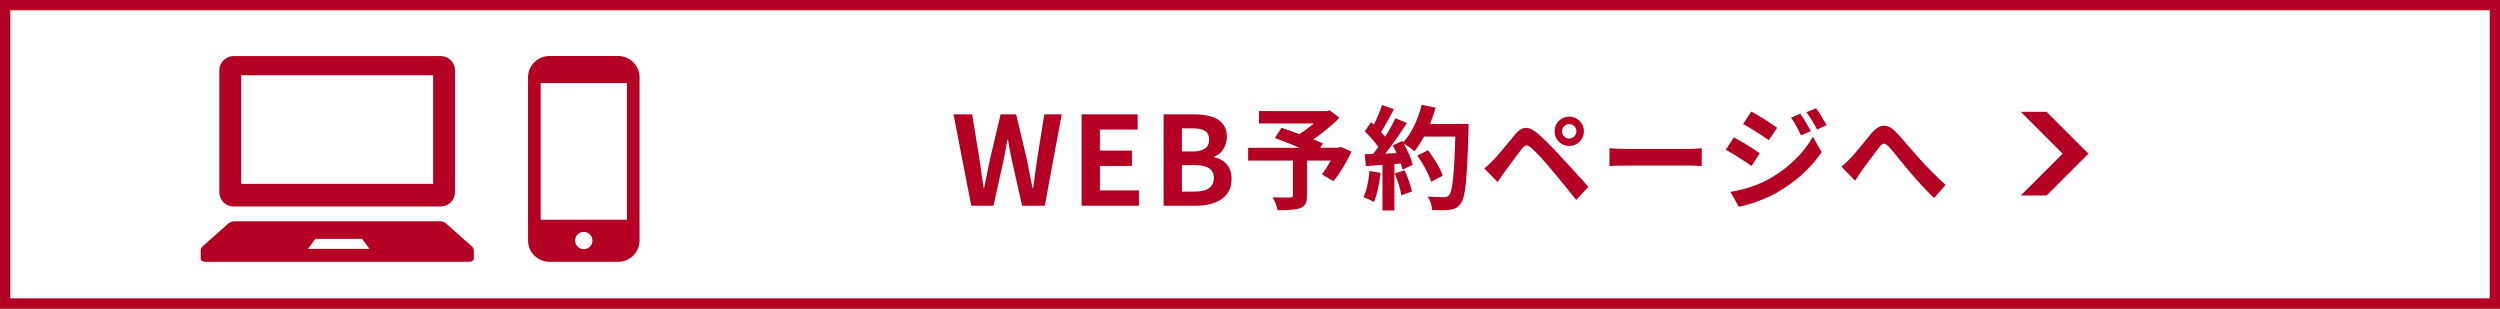 <?xml version="1.0" encoding="UTF-8"?><svg id="_イヤー_2" xmlns="http://www.w3.org/2000/svg" viewBox="0 0 486 60"><rect x="0" y="0" width="486" height="60" fill="#808080" stroke="none"/><defs><style>.cls-1{fill:#fff;}.cls-2{fill:#b30023;}</style></defs><g id="sozai"><g><g><rect class="cls-1" x="1" y="1" width="484" height="58"/><path class="cls-2" d="M484,2V58H2V2H484m2-2H0V60H486V0h0Z"/></g><g><g><path class="cls-2" d="M45.42,40.14h40.25c1.54,0,2.78-1.25,2.78-2.78V13.68c0-1.53-1.25-2.78-2.78-2.78H45.42c-1.54,0-2.78,1.25-2.78,2.78v23.69c0,1.54,1.25,2.78,2.78,2.78Zm1.47-25.51h37.31v21.12H46.89V14.63Z"/><path class="cls-2" d="M91.69,47.86l-4.96-4.41c-.32-.28-.78-.44-1.26-.44H45.64c-.48,0-.94,.16-1.26,.44l-4.96,4.41c-.27,.23-.41,.54-.41,.85v1.53c0,.36,.37,.65,.84,.65h51.42c.46,0,.84-.29,.84-.65v-1.53c0-.31-.15-.61-.41-.85Zm-31.83,.52l1.44-1.94h9.1l1.43,1.94h-11.97Z"/></g><path class="cls-2" d="M120.18,10.89h-13.38c-2.29,0-4.15,1.86-4.15,4.15v31.7c0,2.29,1.86,4.15,4.15,4.15h13.38c2.29,0,4.15-1.86,4.15-4.15V15.04c0-2.29-1.86-4.15-4.15-4.15Zm-6.69,37.55c-.93,0-1.68-.75-1.68-1.68s.75-1.68,1.68-1.68,1.68,.75,1.68,1.68-.75,1.68-1.68,1.68Zm8.38-32.29v26.57h-16.76V16.15h16.76Z"/></g><polygon class="cls-2" points="400.97 29.87 392.84 38 397.87 38 406 29.87 397.87 21.74 392.84 21.74 400.97 29.87"/><g><path class="cls-2" d="M188.81,40l-3.45-17.77h3.63l1.41,8.67c.08,.59,.21,1.52,.4,2.79s.33,2.23,.42,2.88h.09s.38-1.91,1.15-5.67l2.06-8.67h3.02l2.06,8.67c.25,1.22,.62,3.11,1.12,5.67h.12c.09-.73,.24-1.77,.43-3.12s.32-2.2,.36-2.55l1.38-8.67h3.38l-3.28,17.77h-4.41l-1.99-8.79c-.38-1.84-.63-3.21-.77-4.1h-.09c-.25,1.45-.51,2.82-.77,4.1l-1.95,8.79h-4.34Z"/><path class="cls-2" d="M210.26,40V22.23h10.9v2.95h-7.34v4.1h6.23v2.98h-6.23v4.76h7.59v2.98h-11.16Z"/><path class="cls-2" d="M226.2,40V22.23h5.88c4.28,0,6.42,1.46,6.42,4.38,0,.84-.22,1.62-.66,2.34s-1.02,1.21-1.76,1.48v.14c1.02,.23,1.82,.71,2.43,1.42s.9,1.64,.9,2.78c0,1.72-.63,3.02-1.89,3.9s-2.92,1.32-4.98,1.32h-6.35Zm3.56-10.55h2.06c2.16,0,3.23-.77,3.23-2.32,0-.77-.26-1.32-.77-1.66s-1.32-.52-2.41-.52h-2.11v4.5Zm0,7.8h2.46c2.5,0,3.75-.9,3.75-2.7,0-1.64-1.25-2.46-3.75-2.46h-2.46v5.16Z"/><path class="cls-2" d="M260.61,28.56l2.13,.92c-1.12,2.33-2.29,4.25-3.52,5.74l-2.23-1.31c.57-.79,1.15-1.68,1.72-2.69h-4.64v6.83c0,.72-.1,1.25-.3,1.61-.2,.36-.56,.63-1.07,.82-.72,.26-2.16,.39-4.34,.39-.14-.8-.46-1.64-.95-2.51,.86,.03,1.98,.04,3.37,.04,.21-.01,.36-.05,.44-.11,.08-.06,.12-.16,.12-.32v-6.75h-8.7v-2.49h10.01c-1.4-.59-3.01-1.22-4.81-1.91l1.29-1.98c1.93,.67,3.09,1.08,3.46,1.22,1.06-.67,1.99-1.36,2.79-2.06h-10.63v-2.41h13.17l.58-.15,1.89,1.46c-1.55,1.55-3.24,2.94-5.09,4.19,.82,.32,1.45,.57,1.89,.77l-.54,.86h3.48l.49-.17Z"/><path class="cls-2" d="M266.23,33.24l2.15,.37c-.26,2.41-.7,4.3-1.31,5.67-.7-.42-1.38-.73-2.02-.95,.57-1.16,.97-2.86,1.18-5.09Zm11.77-9.15h7.5c0,.59,0,.99-.02,1.2-.14,4.91-.32,8.38-.53,10.4-.21,2.02-.54,3.32-1,3.89-.3,.4-.61,.68-.91,.85-.31,.16-.71,.28-1.19,.35-.62,.1-1.76,.12-3.44,.06-.06-.95-.35-1.83-.88-2.64,.93,.09,2.01,.13,3.24,.13,.39,0,.69-.12,.92-.37,.33-.34,.59-1.38,.77-3.12,.19-1.73,.34-4.5,.45-8.29h-6.08c-.7,1.26-1.33,2.21-1.87,2.86-.54-.5-1.23-.99-2.06-1.46,.92,1.65,1.49,3.02,1.72,4.1l-1.98,.92c-.03-.19-.14-.58-.32-1.18l-1.25,.09v9.04h-2.32v-8.87l-3.24,.24-.21-2.3,1.61-.06c.57-.72,.92-1.17,1.03-1.35-.66-.97-1.54-1.98-2.64-3.03l1.22-1.8c.06,.06,.15,.14,.27,.24,.12,.1,.21,.18,.27,.24,.7-1.35,1.23-2.62,1.59-3.82l2.32,.82c-1.03,1.98-1.86,3.45-2.49,4.43,.24,.26,.5,.57,.77,.92,.72-1.09,1.39-2.28,2.02-3.59l2.23,.92c-1.45,2.28-2.85,4.26-4.21,5.95l2.21-.09c-.23-.5-.48-1.01-.75-1.53l1.85-.82,.15,.28c1.6-1.72,2.81-4.16,3.63-7.33l2.69,.56c-.24,.93-.6,1.98-1.07,3.16Zm-6.88,9.62l1.93-.6c.64,1.38,1.12,2.75,1.44,4.12l-2.08,.73c-.19-1.25-.62-2.66-1.29-4.25Zm9.35,.43l-2.26,1.2c-.43-1.45-1.33-3.14-2.69-5.09l2.08-1.05c1.45,1.93,2.4,3.58,2.86,4.94Z"/><path class="cls-2" d="M291.15,35.41l-2.6-2.66c.53-.44,1.13-1,1.8-1.68,.23-.23,.53-.55,.89-.98,.37-.42,.7-.82,1.01-1.18,.31-.37,.71-.84,1.19-1.44,.49-.59,.86-1.05,1.12-1.36,.67-.8,1.33-1.22,1.98-1.26,.64-.04,1.42,.32,2.34,1.06,1.17,.99,2.67,2.48,4.49,4.47,3.12,3.39,4.93,5.37,5.41,5.93l-2.36,2.56c-1.42-1.8-2.99-3.72-4.71-5.76-1.76-2.12-3.11-3.57-4.04-4.36-.39-.34-.7-.5-.95-.48-.24,.02-.52,.23-.84,.61-.34,.43-.97,1.26-1.87,2.48s-1.4,1.89-1.48,2.01c-.46,.62-.92,1.3-1.4,2.04Zm11.06-9.88c0-.8,.28-1.48,.83-2.03s1.22-.83,2.01-.83,1.46,.28,2.02,.84,.84,1.23,.84,2.02-.28,1.46-.83,2.01-1.23,.83-2.03,.83-1.46-.28-2.01-.83c-.55-.55-.83-1.22-.83-2.01Zm1.85-.99c-.27,.27-.41,.6-.41,.99s.14,.72,.41,.99c.27,.27,.6,.41,.99,.41s.72-.14,.99-.41,.41-.6,.41-.99-.14-.72-.41-.99c-.27-.27-.6-.41-.99-.41s-.72,.14-.99,.41Z"/><path class="cls-2" d="M312.88,32.28v-3.46c1.06,.09,2.24,.13,3.54,.13h11.82c.56,0,1.42-.04,2.58-.13v3.46c-.1,0-.32-.01-.66-.03-.34-.02-.67-.04-1.01-.05-.34-.01-.64-.02-.91-.02h-11.82c-1.46,0-2.64,.04-3.54,.11Z"/><path class="cls-2" d="M335.48,29.12l1.57-2.41c1.82,.96,3.5,1.99,5.05,3.09l-1.61,2.47c-1.85-1.3-3.52-2.36-5.01-3.16Zm2.54,11.06l-1.63-2.88c2.81-.46,5.3-1.29,7.48-2.49,1.85-1.03,3.52-2.27,5.01-3.71,1.49-1.44,2.67-2.95,3.54-4.54l1.7,3.01c-2.03,3.07-4.95,5.7-8.74,7.91-1.09,.6-2.33,1.16-3.74,1.68-1.4,.52-2.61,.86-3.61,1.03Zm.84-16.07l1.59-2.43c1.52,.83,3.19,1.88,5.03,3.16l-1.63,2.41c-1.63-1.15-3.29-2.19-4.98-3.14Zm9.32-1.25l1.8-.75c.76,1.1,1.44,2.23,2.04,3.39l-1.91,.82c-.64-1.4-1.29-2.56-1.93-3.46Zm2.99-1.05l1.87-.77c.54,.7,1.23,1.8,2.06,3.29l-1.87,.84c-.62-1.22-1.3-2.33-2.06-3.35Z"/><path class="cls-2" d="M360.62,35.13l-2.64-2.73c.64-.54,1.25-1.12,1.83-1.72,.39-.4,1.1-1.24,2.14-2.51,1.04-1.27,1.67-2.05,1.9-2.32,.77-.87,1.52-1.34,2.25-1.41,.72-.06,1.49,.28,2.29,1.04,.57,.57,1.41,1.51,2.51,2.8,1.1,1.3,1.77,2.07,2,2.31,1.95,2.13,3.72,3.92,5.33,5.35l-2.23,2.56c-1.42-1.33-3.03-3.06-4.83-5.18-.37-.43-1.04-1.24-1.99-2.42-.95-1.18-1.62-1.98-2.01-2.4-.4-.4-.72-.59-.96-.58-.24,.01-.52,.23-.85,.64-.33,.42-.92,1.21-1.78,2.37-.86,1.17-1.38,1.87-1.57,2.12l-1.38,2.06Z"/></g></g></g></svg>